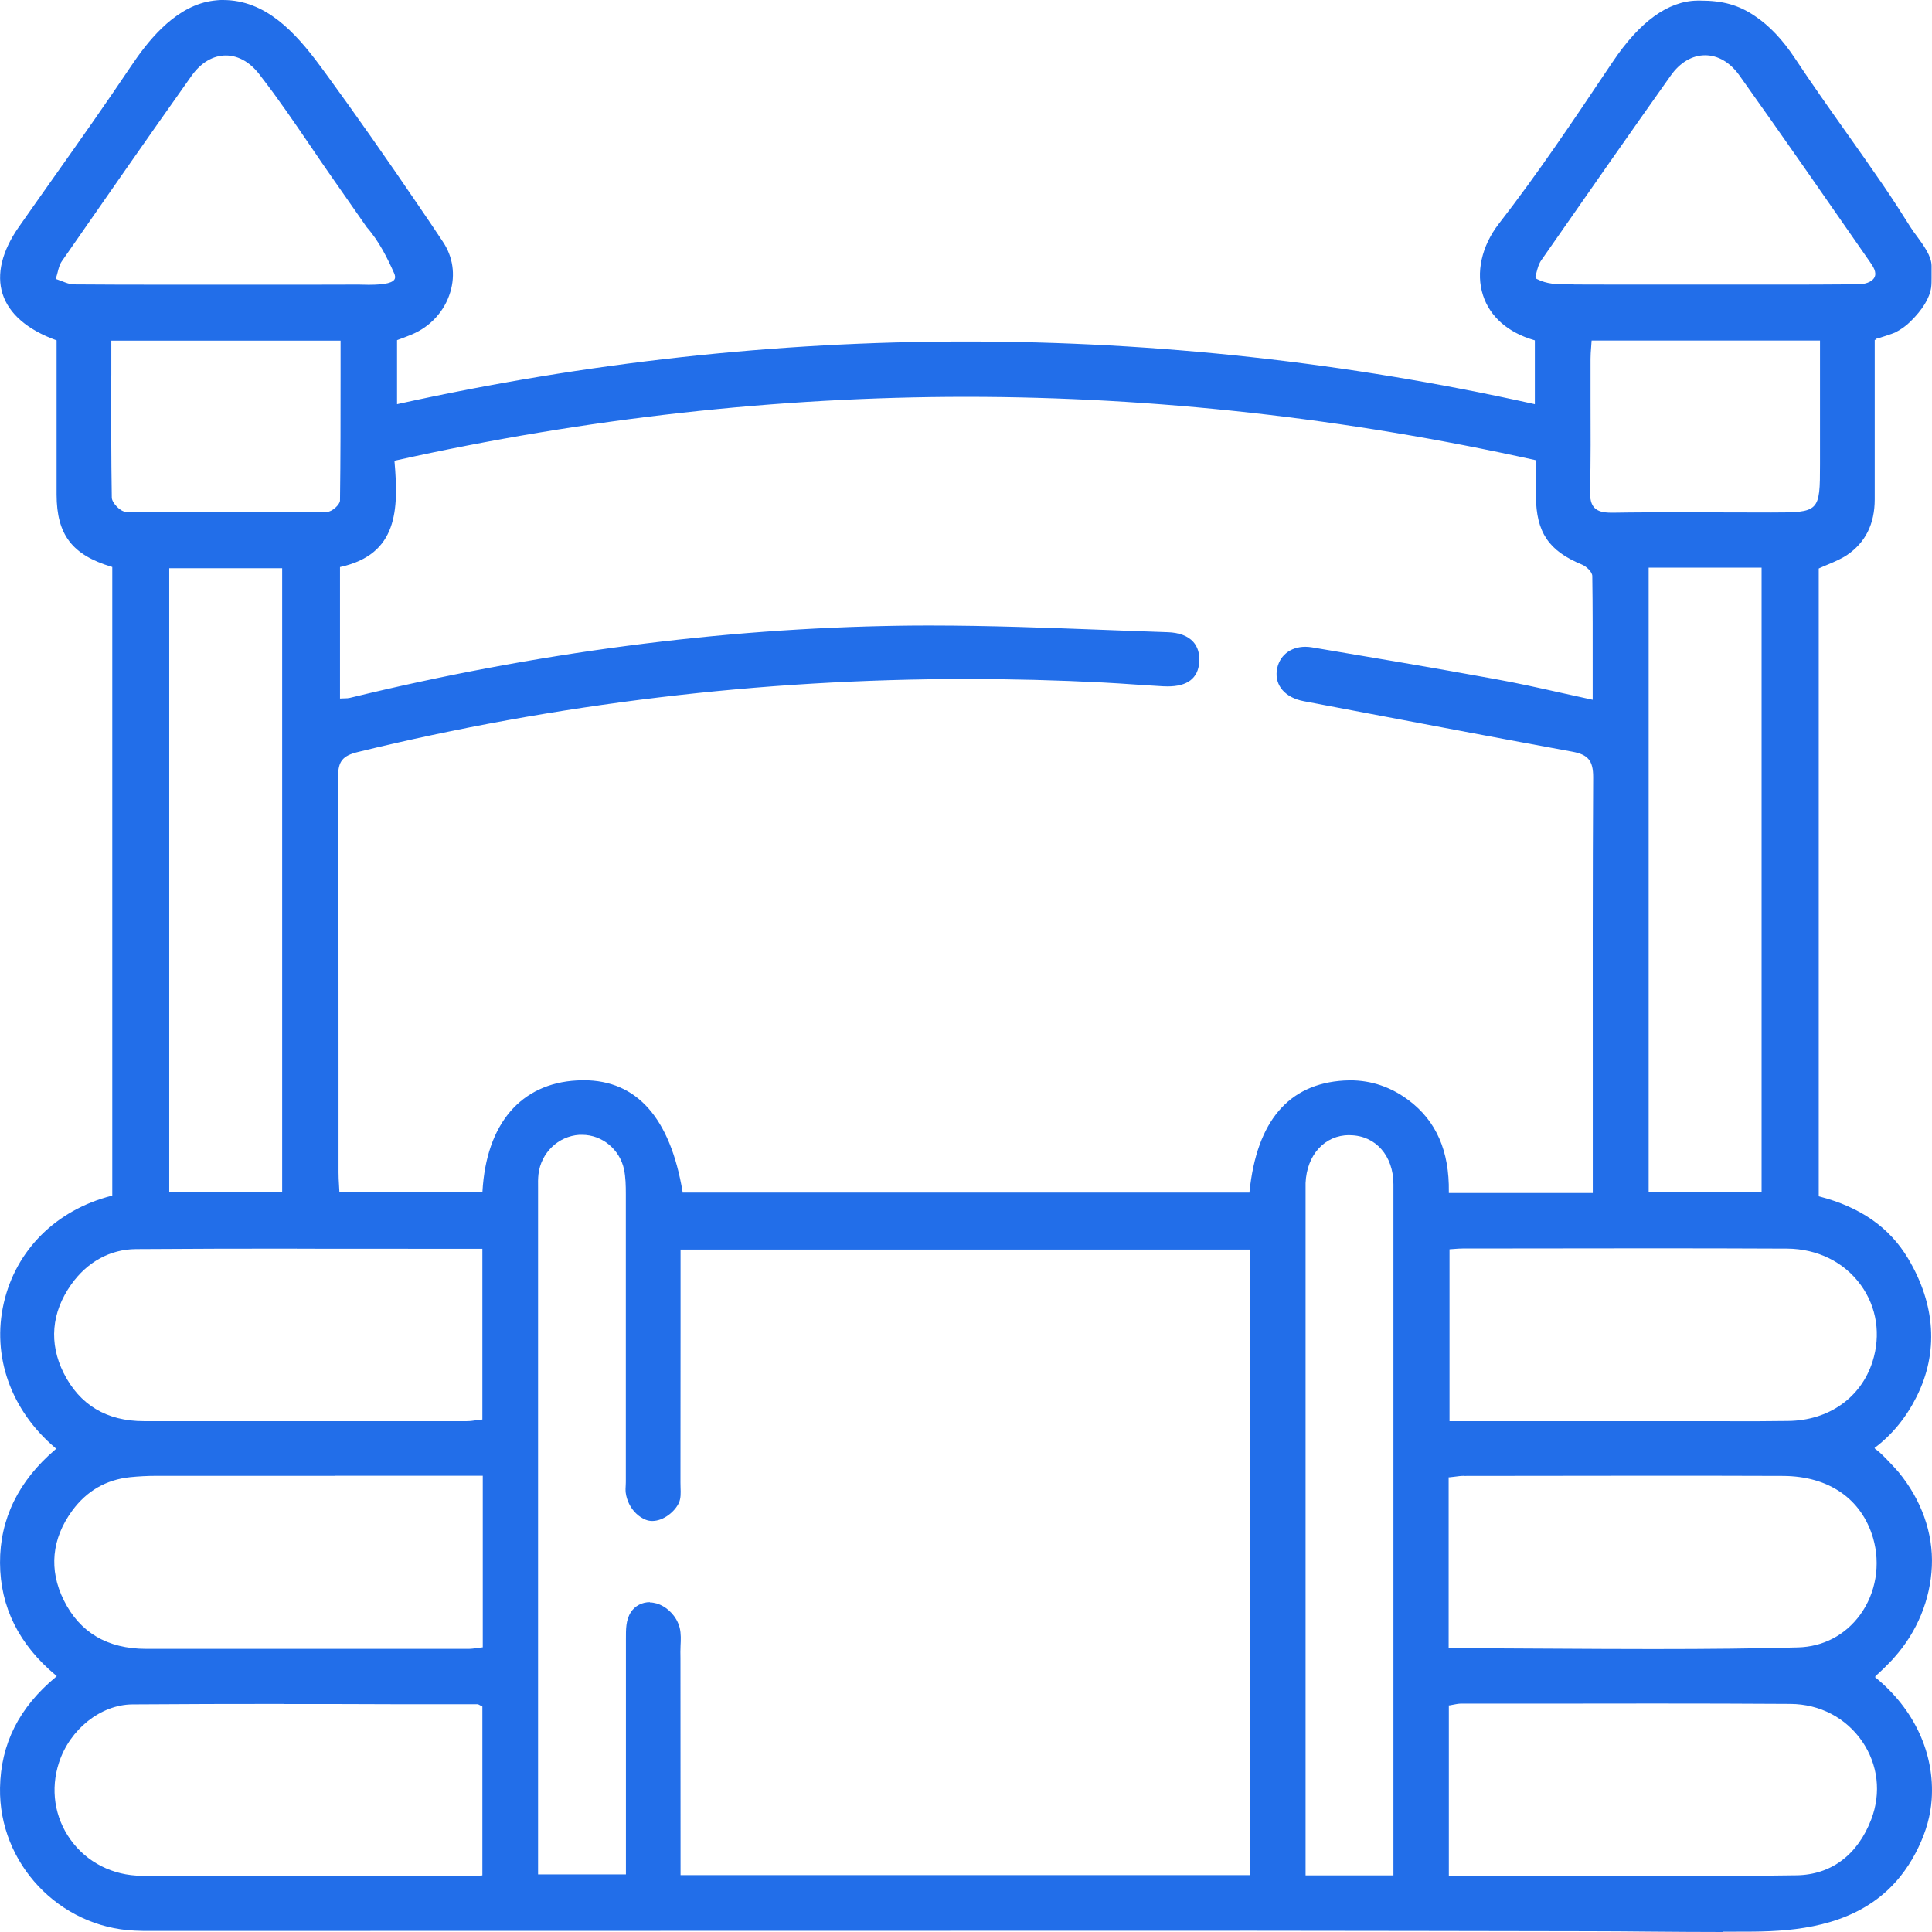 <?xml version="1.0" encoding="UTF-8"?> <svg xmlns="http://www.w3.org/2000/svg" width="168" height="168" viewBox="0 0 168 168" fill="none"><path d="M149.793 168C147.689 168 145.584 167.983 143.488 167.966C141.705 167.949 139.922 167.932 138.139 167.932C133.304 167.924 128.47 167.916 123.628 167.907C118.794 167.907 113.959 167.89 109.117 167.89L13.11 167.907C12.645 167.907 12.18 167.907 11.724 167.882C5.14 167.595 -0.116 162.03 0.002 155.461C0.07 151.637 1.658 148.479 4.861 145.819L4.938 145.751L4.861 145.684C1.65 143.016 0.019 139.731 0.002 135.906C-0.015 132.098 1.599 128.78 4.811 126.044L4.887 125.977L4.811 125.909C0.94 122.633 -0.733 117.922 0.332 113.295C1.388 108.693 4.887 105.214 9.696 103.982L9.763 103.965V49.301L9.704 49.285C6.273 48.255 4.929 46.498 4.921 43.003C4.921 39.929 4.921 36.847 4.921 33.791V29.594L4.87 29.578C2.377 28.674 0.771 27.281 0.222 25.55C-0.319 23.844 0.171 21.835 1.633 19.741C2.647 18.289 3.678 16.836 4.701 15.384C6.924 12.243 9.214 9.001 11.394 5.75C12.789 3.673 14.995 0.827 18.003 0.152C18.401 0.068 18.798 0.017 19.203 0H19.389C23.082 0 25.643 2.761 27.858 5.758L28.339 6.409C30.908 9.93 33.562 13.712 36.461 17.976C37.154 18.989 37.839 20.003 38.515 21.024C39.385 22.325 39.613 23.878 39.157 25.398C38.658 27.061 37.433 28.404 35.802 29.088C35.497 29.215 35.185 29.333 34.914 29.434L34.526 29.578V35.15L34.627 35.125C50.896 31.528 67.486 29.696 83.949 29.696H84.042C100.623 29.696 117.213 31.528 133.364 35.125L133.465 35.15V29.594L133.406 29.578C131.141 28.927 129.56 27.543 128.96 25.685C128.318 23.718 128.834 21.396 130.33 19.462C133.693 15.131 136.803 10.495 139.812 6.003L140.234 5.378C142.576 1.883 145.052 0.084 147.596 0.051H147.858C149.81 0.051 151.179 0.431 152.59 1.385C153.866 2.238 155.016 3.453 156.106 5.1C157.534 7.261 159.064 9.423 160.535 11.5C161.616 13.028 162.698 14.557 163.754 16.102C164.591 17.326 165.402 18.593 166.146 19.775C166.298 20.02 166.493 20.281 166.696 20.551C167.287 21.362 167.963 22.282 167.963 23.118V24.157C167.963 24.419 167.963 24.714 167.929 24.993C167.794 25.922 167.186 26.926 166.112 27.973C165.741 28.345 165.284 28.666 164.786 28.919C164.642 28.995 163.239 29.459 163.112 29.468L163.188 29.552H163.019V33.58C163.019 36.89 163.019 40.157 163.019 43.425C163.019 45.561 162.208 47.182 160.611 48.263C160.104 48.601 159.52 48.846 158.963 49.082C158.709 49.192 158.447 49.293 158.202 49.411L158.151 49.437V104.024L158.21 104.041C161.785 104.969 164.304 106.734 165.918 109.428C168.318 113.455 168.58 117.618 166.662 121.451C165.749 123.275 164.524 124.769 163.002 125.909L163.104 126.044C163.315 126.061 164.76 127.615 165.073 127.986C167.076 130.401 168.115 133.314 167.989 136.193C167.862 139.098 166.704 141.91 164.726 144.122L164.532 144.341C164.194 144.696 163.256 145.65 163.104 145.701L163.053 145.844C166.459 148.605 168.251 152.481 167.972 156.483C167.87 157.885 167.507 159.202 166.822 160.637C166.129 162.09 165.233 163.339 164.16 164.344C160.805 167.493 156.148 167.932 152.472 167.966C151.585 167.966 150.689 167.975 149.793 167.975V168ZM142.288 163.153C146.083 163.153 151.094 163.145 156.216 163.069C159.233 163.027 161.54 161.296 162.723 158.197C163.594 155.9 163.307 153.435 161.929 151.425C160.518 149.374 158.244 148.183 155.692 148.166C151.754 148.141 147.815 148.132 143.869 148.132C140.699 148.132 137.539 148.132 134.369 148.141H127C126.788 148.149 126.577 148.192 126.357 148.234C126.256 148.251 126.155 148.276 126.053 148.293H125.986V163.137H129.045C131.251 163.137 140.091 163.153 142.305 163.153H142.288ZM24.714 148.166C20.31 148.166 15.907 148.175 11.504 148.208C8.766 148.234 6.087 150.353 5.132 153.258C4.371 155.58 4.735 158.028 6.138 159.979C7.557 161.954 9.814 163.094 12.316 163.111C16.271 163.137 20.234 163.145 24.19 163.145C27.131 163.145 30.08 163.145 33.021 163.145C35.683 163.145 38.346 163.145 41.008 163.145C41.185 163.145 41.363 163.128 41.557 163.111L41.946 163.077V148.394L41.895 148.369C41.836 148.344 41.785 148.31 41.743 148.284C41.65 148.234 41.582 148.192 41.498 148.192H34.069C30.951 148.175 27.832 148.175 24.714 148.175V148.166ZM117.34 98.704C115.193 98.704 113.63 100.418 113.528 102.875C113.528 103.07 113.528 103.272 113.528 103.466V163.077H121.168V123.013C121.168 116.334 121.168 109.656 121.168 102.977C121.168 100.503 119.622 98.746 117.416 98.713H117.348L117.34 98.704ZM56.507 139.343C56.609 139.343 56.71 139.343 56.812 139.368C57.572 139.478 58.35 140.044 58.798 140.804C58.933 141.04 59.034 141.285 59.102 141.538C59.229 142.062 59.203 142.627 59.178 143.083C59.161 143.463 59.161 143.843 59.17 144.215L59.178 163.052H108.669V108.659H59.178V115.38C59.178 119.897 59.178 124.415 59.17 128.932C59.17 129.067 59.17 129.211 59.178 129.354C59.195 129.81 59.212 130.291 59.034 130.68C58.688 131.44 57.699 132.259 56.719 132.259C56.524 132.259 56.338 132.225 56.161 132.157C55.561 131.921 55.028 131.423 54.707 130.773C54.555 130.46 54.454 130.139 54.411 129.802C54.386 129.582 54.395 129.363 54.411 129.135C54.411 128.991 54.428 128.848 54.42 128.704C54.42 128.316 54.42 127.936 54.42 127.547V103.846C54.42 103.078 54.403 102.386 54.268 101.71C53.904 99.954 52.366 98.679 50.617 98.679C50.541 98.679 50.465 98.679 50.38 98.679C48.538 98.797 47.042 100.241 46.822 102.107C46.78 102.487 46.78 102.875 46.788 103.255V162.993H54.428V142.509C54.428 141.707 54.411 140.871 54.859 140.187C55.214 139.638 55.831 139.317 56.516 139.317L56.507 139.343ZM127.346 128.333C127.059 128.333 126.78 128.366 126.476 128.409C126.332 128.425 126.197 128.442 126.045 128.459H125.969V143.328H126.053C129.037 143.328 132.003 143.345 134.961 143.362C137.902 143.379 140.826 143.396 143.75 143.396C148.652 143.396 152.658 143.353 156.351 143.252C158.54 143.193 160.458 142.188 161.752 140.415C163.129 138.524 163.543 136.033 162.876 133.736C161.87 130.325 159.022 128.358 155.05 128.341C151.145 128.324 147.241 128.324 143.345 128.324C139.973 128.324 127.338 128.341 127.338 128.341L127.346 128.333ZM29.125 128.333C23.953 128.333 18.772 128.333 13.6 128.333C12.806 128.333 12.037 128.375 11.301 128.451C9.222 128.67 7.541 129.65 6.29 131.347C4.49 133.795 4.228 136.497 5.546 139.149C6.932 141.952 9.332 143.37 12.687 143.379C16.567 143.379 20.446 143.379 24.325 143.379C29.294 143.379 40.737 143.379 40.737 143.379C40.991 143.379 41.236 143.345 41.506 143.303C41.633 143.286 41.98 143.244 41.98 143.244V128.324H29.142L29.125 128.333ZM150.401 123.587C152.092 123.587 153.79 123.587 155.481 123.562C159.005 123.528 161.819 121.552 162.825 118.411C163.569 116.089 163.205 113.658 161.811 111.741C160.366 109.74 158.025 108.592 155.405 108.575C151.568 108.558 147.722 108.549 143.885 108.549C140.911 108.549 127.169 108.566 127.169 108.566C126.957 108.566 126.738 108.583 126.501 108.6L126.045 108.634V123.579H150.393L150.401 123.587ZM25.804 108.575C21.13 108.575 16.474 108.583 11.817 108.617C9.577 108.634 7.583 109.732 6.188 111.699C4.464 114.139 4.245 116.799 5.529 119.382C6.924 122.169 9.273 123.579 12.518 123.579H22.761C28.703 123.579 34.644 123.579 40.594 123.579C40.881 123.579 41.16 123.537 41.456 123.494C41.591 123.478 41.946 123.435 41.946 123.435V108.592C41.946 108.592 28.441 108.583 25.787 108.583L25.804 108.575ZM117.408 93.942C119.258 93.942 120.966 94.525 122.504 95.682C124.895 97.48 126.036 100.089 125.986 103.652V103.737H138.502V93.9C138.502 85.271 138.485 76.346 138.536 67.565C138.536 66.146 138.096 65.614 136.71 65.361C130.811 64.28 124.811 63.14 119.013 62.043L113.359 60.97C111.762 60.666 110.849 59.619 111.027 58.302C111.196 57.053 112.176 56.242 113.511 56.242C113.697 56.242 113.892 56.259 114.095 56.293C119.013 57.12 124.591 58.057 130.084 59.062C131.952 59.4 133.778 59.805 135.705 60.236C136.584 60.43 137.479 60.633 138.392 60.827L138.494 60.852V58.361C138.494 55.516 138.502 52.822 138.46 50.095C138.46 49.715 137.919 49.242 137.572 49.099C134.674 47.908 133.583 46.296 133.558 43.146C133.558 42.496 133.558 41.837 133.558 41.145V40.022L133.49 40.005C117.044 36.358 100.395 34.508 84.016 34.508C67.638 34.508 50.87 36.374 34.382 40.047L34.306 40.064V40.14C34.669 44.328 34.585 48.187 29.632 49.293L29.565 49.31V60.742C29.565 60.742 29.877 60.725 29.962 60.725C30.139 60.725 30.283 60.717 30.427 60.683C46.569 56.749 62.668 54.638 78.278 54.41C79.165 54.393 80.061 54.393 80.949 54.393C85.969 54.393 91.082 54.587 96.026 54.773C97.868 54.84 99.719 54.916 101.561 54.975C102.533 55.009 103.294 55.296 103.759 55.811C104.156 56.251 104.333 56.867 104.283 57.576C104.181 58.978 103.26 59.687 101.544 59.687C101.418 59.687 101.291 59.687 101.164 59.678C100.361 59.636 99.567 59.577 98.764 59.527C97.817 59.459 96.871 59.4 95.916 59.349C91.969 59.147 87.98 59.045 84.067 59.045C66.159 59.045 48.343 61.181 31.111 65.395C29.793 65.716 29.396 66.214 29.404 67.506C29.438 75.941 29.438 84.376 29.438 92.802V101.947C29.438 102.318 29.455 102.681 29.48 103.061L29.514 103.669H41.954V103.593C42.292 97.725 45.284 94.212 50.177 93.951C50.372 93.942 50.558 93.934 50.744 93.934C55.375 93.934 58.274 97.201 59.355 103.635V103.703H108.652V103.627C109.286 97.497 112.049 94.246 116.875 93.959C117.053 93.951 117.23 93.942 117.408 93.942ZM143.361 103.686H153.182V49.361H143.361V103.686ZM14.716 103.686H24.536V49.411H14.716V103.686ZM138.358 30.211C138.333 30.565 138.308 30.886 138.308 31.207C138.308 32.389 138.308 33.58 138.308 34.762C138.316 37.354 138.333 40.039 138.265 42.673C138.248 43.4 138.367 43.872 138.654 44.159C138.941 44.455 139.389 44.582 140.142 44.582H140.251C142.288 44.548 144.316 44.548 146.353 44.548C147.629 44.548 152.742 44.565 154.027 44.565C158.219 44.565 158.261 44.523 158.261 40.36V29.611H138.401L138.358 30.228V30.211ZM9.67 32.651C9.67 36.298 9.662 39.752 9.721 43.264C9.721 43.72 10.473 44.489 10.913 44.497C13.752 44.531 16.744 44.548 19.795 44.548C22.685 44.548 25.567 44.531 28.457 44.506C28.863 44.506 29.556 43.889 29.565 43.526C29.615 39.845 29.615 36.248 29.615 32.44V29.62H9.679V32.642L9.67 32.651ZM31.213 24.748C31.441 24.748 31.737 24.765 32.058 24.765C33.537 24.765 34.264 24.579 34.348 24.182C34.382 24.005 34.306 23.828 34.247 23.701C33.706 22.485 32.945 20.94 31.897 19.766C30.883 18.314 29.869 16.853 28.846 15.393C28.212 14.489 27.587 13.569 26.962 12.648C25.601 10.656 24.198 8.587 22.702 6.662C21.866 5.48 20.775 4.821 19.643 4.821C18.51 4.821 17.462 5.454 16.643 6.611C12.671 12.218 8.724 17.892 5.385 22.704C5.183 22.992 5.09 23.355 5.005 23.701C4.963 23.861 4.921 24.022 4.87 24.174L4.845 24.258L4.929 24.284C5.081 24.334 5.233 24.393 5.385 24.452C5.723 24.587 6.07 24.723 6.417 24.731C8.8 24.748 11.183 24.756 13.566 24.756H27.139C28.381 24.756 30.883 24.748 30.883 24.748C30.951 24.748 31.061 24.748 31.204 24.748H31.213ZM136.854 24.739C138.105 24.739 139.356 24.748 140.615 24.748H154.154C156.622 24.748 159.098 24.748 161.566 24.723C162.098 24.723 162.749 24.562 162.985 24.14C163.239 23.684 162.859 23.144 162.614 22.789C158.937 17.495 155.134 12.015 151.255 6.561C150.452 5.429 149.396 4.804 148.272 4.804C147.148 4.804 146.091 5.429 145.288 6.561C141.95 11.272 138.375 16.38 134.014 22.645C133.803 22.958 133.702 23.329 133.609 23.692L133.533 23.971C133.533 23.971 133.499 24.089 133.533 24.165C133.558 24.224 133.617 24.25 133.651 24.267C134.496 24.697 135.35 24.731 136.305 24.731H136.854V24.739Z" fill="#226EE9"></path></svg> 